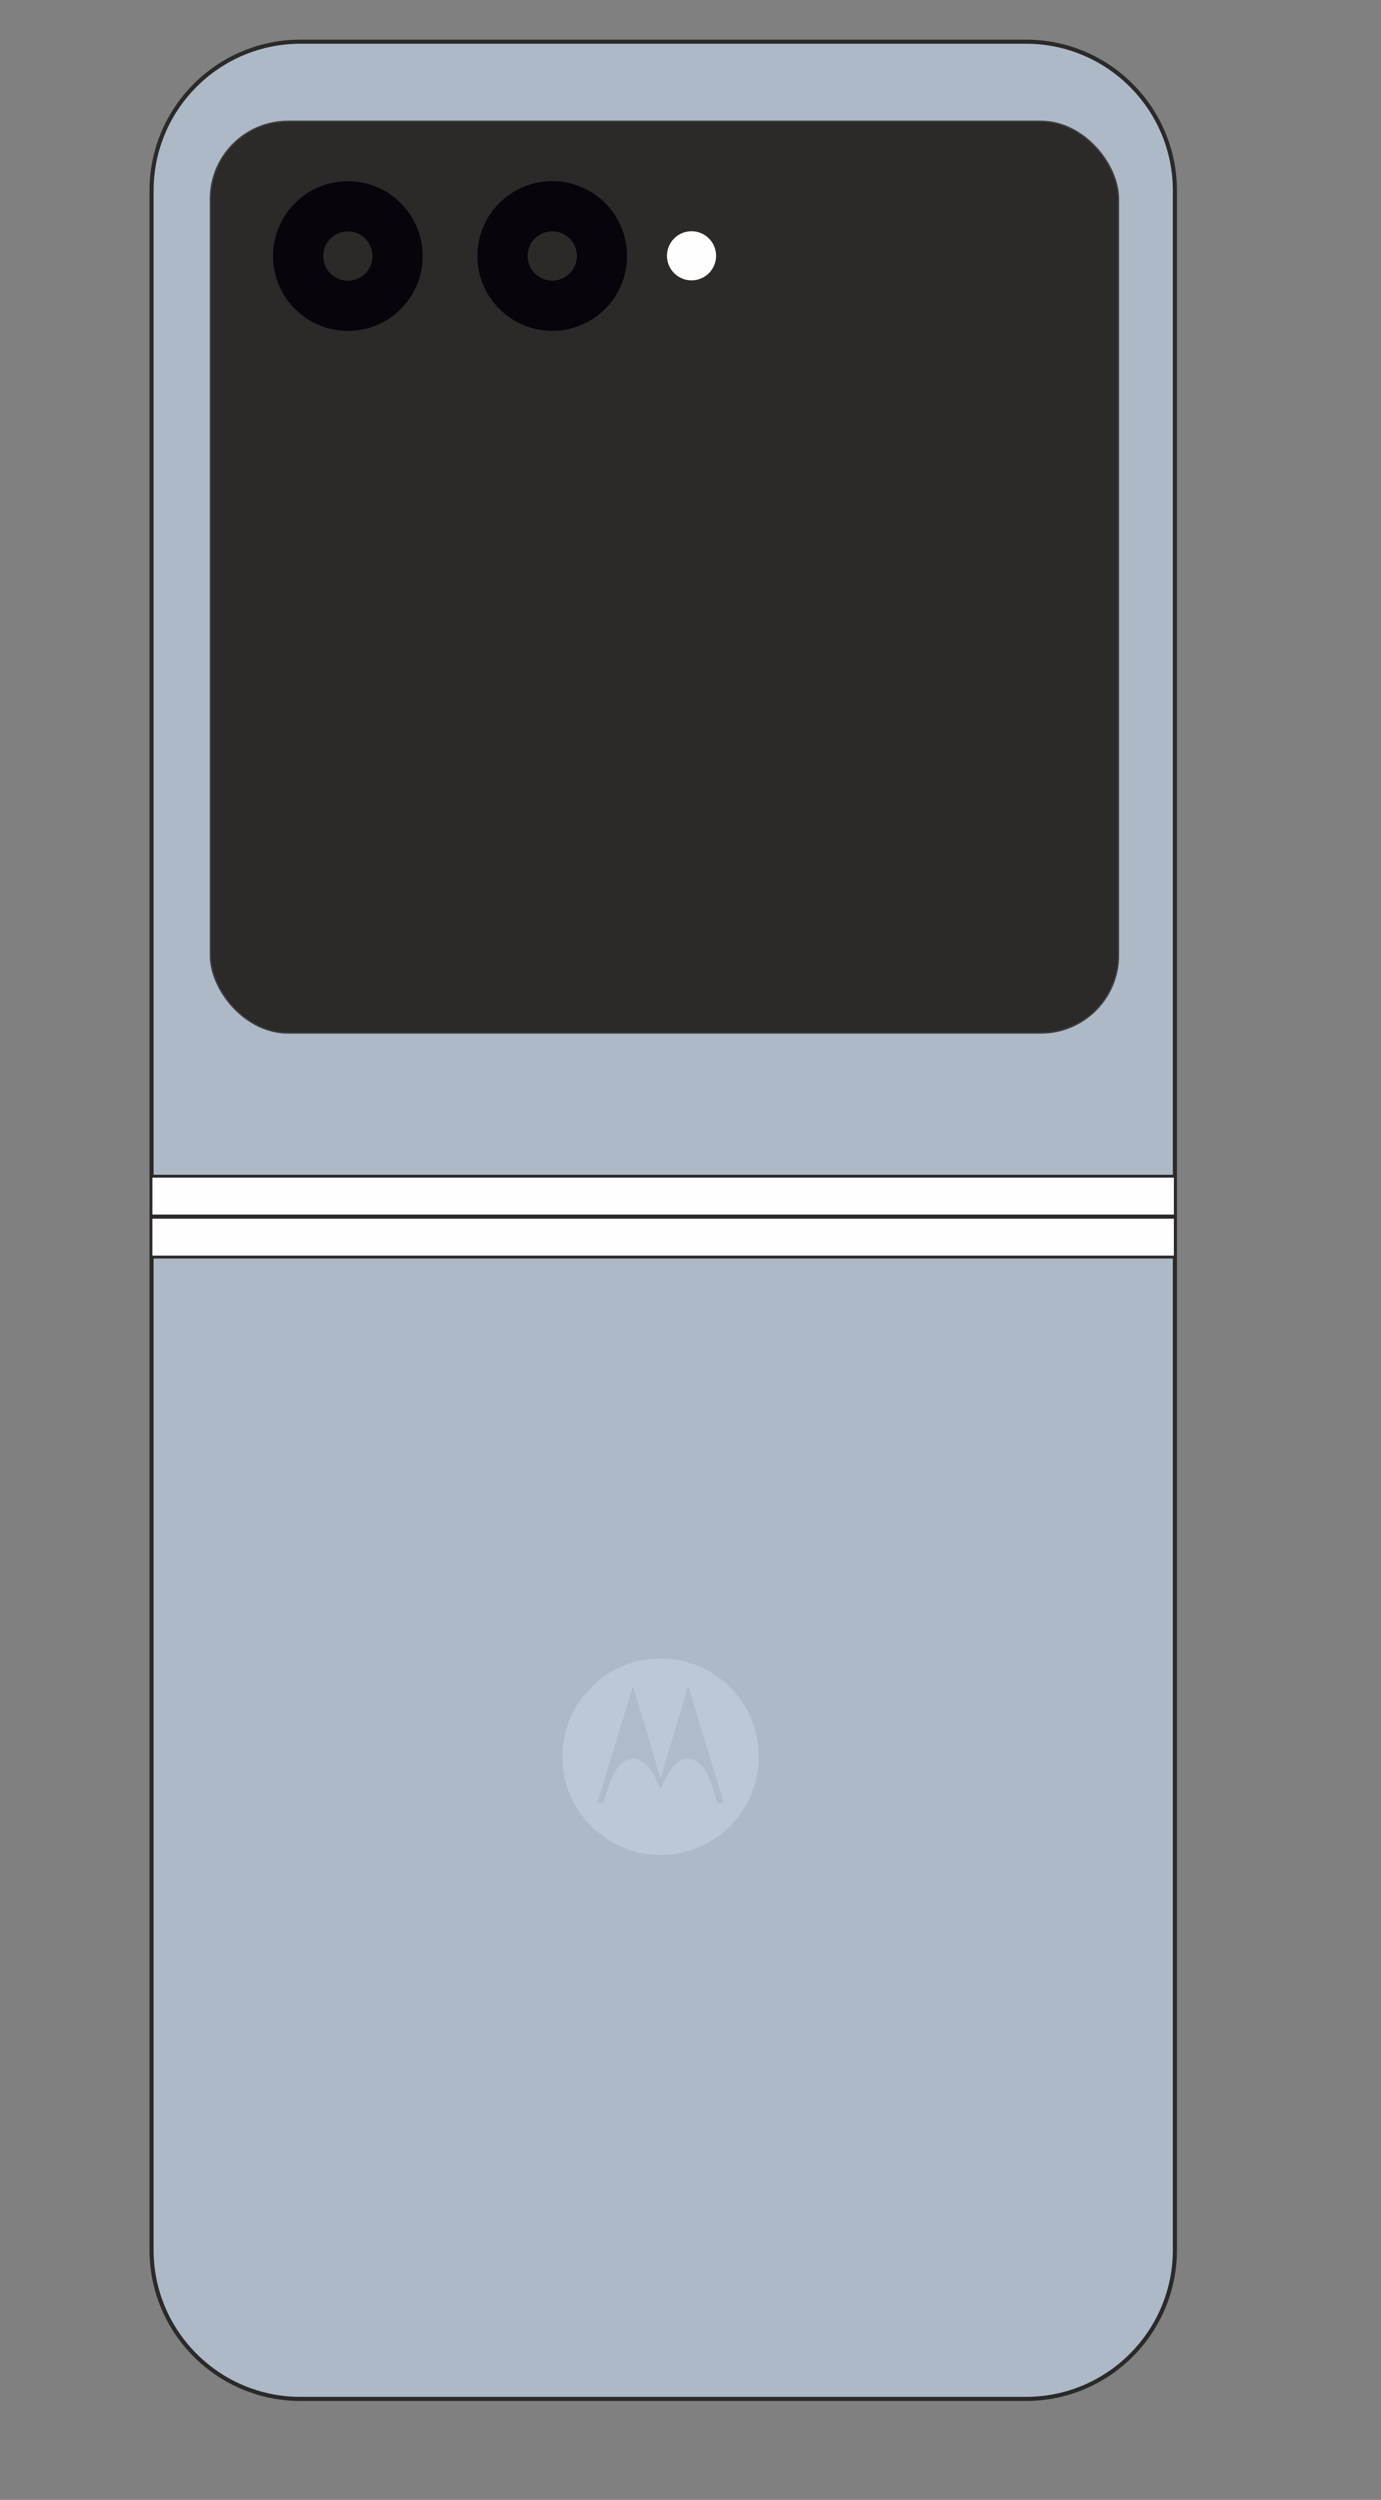<?xml version="1.0" encoding="UTF-8"?>
<!DOCTYPE svg PUBLIC "-//W3C//DTD SVG 1.1//EN" "http://www.w3.org/Graphics/SVG/1.1/DTD/svg11.dtd">
<!-- Creator: CorelDRAW 2021 (64-Bit) -->
<svg xmlns="http://www.w3.org/2000/svg" xml:space="preserve" width="210mm" height="380mm" version="1.1" style="shape-rendering:geometricPrecision; text-rendering:geometricPrecision; image-rendering:optimizeQuality; fill-rule:evenodd; clip-rule:evenodd"
viewBox="0 0 21000 38000"
 xmlns:xlink="http://www.w3.org/1999/xlink"
 xmlns:xodm="http://www.corel.com/coreldraw/odm/2003">
 <rect x="0" y="0" width="21000" height="38000" fill="#808080" stroke="none"/>
 <defs>
  <style type="text/css">
   <![CDATA[
    .str4 {stroke:#5B5B5B;stroke-width:5.53;stroke-miterlimit:22.926}
    .str3 {stroke:#91958B;stroke-width:5.53;stroke-miterlimit:22.926}
    .str0 {stroke:#2B2A29;stroke-width:62.44;stroke-miterlimit:22.926}
    .str2 {stroke:#434242;stroke-width:20;stroke-miterlimit:22.926}
    .str1 {stroke:#2B2A29;stroke-width:66.15;stroke-miterlimit:22.926}
    .fil5 {fill:#2B2A29}
    .fil4 {fill:#2B2A29}
    .fil6 {fill:#07040B}
    .fil0 {fill:#ADB9C7}
    .fil3 {fill:#AFBBC9}
    .fil2 {fill:#BCC8D6}
    .fil1 {fill:#FEFEFE}
   ]]>
  </style>
 </defs>
 <g id="Layer_x0020_1">
  <path class="fil0 str0" d="M4569.32 633.65l11031.75 0c1250.67,0 2264.93,1014.26 2264.93,2264.94l0 31301.47c0,1250.67 -1014.26,2264.93 -2264.93,2264.93l-11031.75 0c-1250.67,0 -2264.93,-1014.26 -2264.93,-2264.93l0 -31301.47c0,-1250.68 1014.26,-2264.94 2264.94,-2264.94l-0.01 0z"/>
  <rect class="fil1 str1" transform="matrix(1.03352E-14 -0.659 0.391 1.74823E-14 2304.36 19108.1)" width="917.58" height="39792.27"/>
  <rect class="fil1 str1" transform="matrix(1.03352E-14 -0.659 0.391 1.74818E-14 2304.79 18483.9)" width="917.58" height="39792.27"/>
  <path class="fil2" d="M8553.01 26665.56c0,192.25 12.4,287.79 62.76,469.98 15.59,56.39 38.25,113.95 61.64,167.39 5.09,11.61 10.19,21.56 14.98,32.33 27.21,61.18 60.01,120.89 97.09,176.74 6.03,9.08 11.64,17.37 17.95,26.86l98.72 130.32 88.22 95.99c24.15,20 45.42,45.37 70.03,64.4l184.18 136.96c19.1,12.56 37.44,23.09 57.29,34.82 66.58,39.39 116.15,58.04 184.81,89.04 10.71,4.83 20.85,8.43 32.29,12.52 12.92,4.61 21.39,7.98 34.84,12.45 266.64,88.75 557.95,109.6 834.42,40.91 47.92,-11.91 98.44,-25.53 142.69,-41.53l131.28 -52.95c69.98,-28.38 173.71,-91.21 234.35,-134.08l103.94 -80.28c5.52,-5.26 6.89,-5.48 12.32,-10.08l36.65 -33.06c18.32,-14.14 77.31,-72.65 91.06,-90.67l63.31 -73.61c7.57,-9.63 13.91,-16.84 20.99,-26.31l76.05 -108.17c32.38,-49.47 75,-124.35 97.5,-178.83l52.98 -131.25c17.71,-47.24 29.42,-93.68 41.69,-142.52 53.95,-214.6 53.45,-479.15 0.96,-693.55 -11.57,-47.23 -23.2,-96.37 -40.17,-141.56 -8.21,-21.87 -16.31,-44.63 -24.88,-67.23 -28.11,-74.15 -65.3,-145.36 -105.26,-213.39l-54.7 -84.71c-23.83,-35.89 -51.47,-70.23 -78.33,-103.4 -40.79,-50.38 -87.41,-94.95 -132.89,-140.95l-48.82 -43.29c-76.65,-61.91 -155.26,-121.19 -242.66,-168.09l-30.68 -16.63c-40.66,-20.63 -81.57,-40.38 -124.28,-57.45 -67.53,-27 -137.6,-50.42 -208.19,-68.14 -97.82,-24.56 -201.35,-38.95 -306.1,-42.82l-115.14 0c-151.17,5.59 -301.45,33.3 -437.47,84.28l-129.12 52.61c-60.57,27.02 -120.61,58.72 -175.74,95.61 -36.49,24.42 -72.42,47.77 -106.98,74.75 -24.93,19.47 -52.99,39.59 -75.15,61.77 -8.73,8.74 -15.26,12.73 -23.65,21.16 -9.27,9.33 -13.36,12.84 -23.5,21.31l-170 193.46c-119.1,169.83 -196.92,322.06 -247.96,526.26 -25.82,103.28 -43.32,211.92 -43.32,322.63z"/>
  <path class="fil3" d="M9083.85 27404.98l101.65 0.11c18.03,-100.93 79.91,-283.42 120.49,-377.38 52.46,-121.46 116.01,-223.66 225.07,-272.83 160.64,-72.42 275.23,38.63 336.47,117.25 19.87,25.52 34.37,44.32 51.88,72.59 26.42,42.65 63.63,116.52 85.29,163.52 11.15,24.19 27.25,65.88 40.15,86.67 10.01,-14.26 30.11,-65.34 38.84,-84.16 21.82,-47.06 58.76,-120.94 85.1,-163.75 34.44,-56 90.72,-127.92 144.78,-166.43 137.98,-98.27 287.75,-35.15 380.79,86.2 67.23,87.67 121.84,234.3 156.58,343.8 10.03,31.62 19.21,62.99 28.44,96.05 4.67,16.74 8.77,32.03 13.14,49.18 2.98,11.71 9.1,47.52 15.5,49.3l97.58 0c-8.07,-35.29 -22.58,-74.44 -33.02,-109.52 -120.3,-404.1 -250.12,-812.4 -371.07,-1217.19l-126.23 -413.94c-1.42,-4.64 -2.48,-8.53 -3.95,-13.36 -0.47,-1.57 -2.04,-6.39 -2.69,-7.64 -5.24,-10.14 -0.73,-2.76 -5.32,-7.53 -5.7,26.84 -40.67,136.94 -51.34,172.65 -17.25,57.76 -34.42,116.11 -52.39,174.06 -88.59,285.66 -173.22,577.13 -260.59,864.68 -8.77,28.86 -17.38,57.67 -25.86,86.14 -3.38,11.33 -20.24,79.26 -29.75,85.23 -7.4,-11.57 -92.58,-303.98 -105.04,-344.39 -35.5,-115.14 -70.08,-231.25 -104.2,-346.31 -60.07,-202.5 -123.76,-404.96 -182.89,-606.35 -5.74,-19.56 -19.16,-75.07 -27.92,-87.39l-539.49 1770.74z"/>
  <rect class="fil4 str2" x="3199.37" y="1843.1" width="13808.8" height="13860.13" rx="1180.67" ry="1180.67"/>
  <g id="_2747242375648">
   <path class="fil5" d="M5290.03 2619.81c702.74,0 1272.52,569.77 1272.52,1272.51 0,702.75 -569.77,1272.52 -1272.52,1272.52 -702.74,0 -1272.51,-569.78 -1272.51,-1272.52 0,-702.74 569.77,-1272.51 1272.51,-1272.51z"/>
  </g>
  <circle class="fil6" transform="matrix(8.70133E-15 -0.329 0.329 8.70133E-15 5290.03 3892.32)" r="3458.1"/>
  <g id="_2747242372336">
   <path class="fil5" d="M8397.38 2618.6c702.74,0 1272.52,569.77 1272.52,1272.51 0,702.75 -569.77,1272.52 -1272.52,1272.52 -702.74,0 -1272.51,-569.78 -1272.51,-1272.52 0,-702.74 569.77,-1272.51 1272.51,-1272.51z"/>
  </g>
  <circle class="fil6" transform="matrix(8.70133E-15 -0.329 0.329 8.70133E-15 8397.38 3891.11)" r="3458.1"/>
  <circle class="fil1 str3" transform="matrix(2.85499E-15 -0.108 0.108 2.85499E-15 10515.7 3888.39)" r="3458.1"/>
  <circle class="fil4 str4" transform="matrix(2.85499E-15 -0.108 0.108 2.85499E-15 5290.04 3892.33)" r="3458.1"/>
  <circle class="fil4 str4" transform="matrix(2.85499E-15 -0.108 0.108 2.85499E-15 8397.39 3891.12)" r="3458.1"/>
 </g>
</svg>
